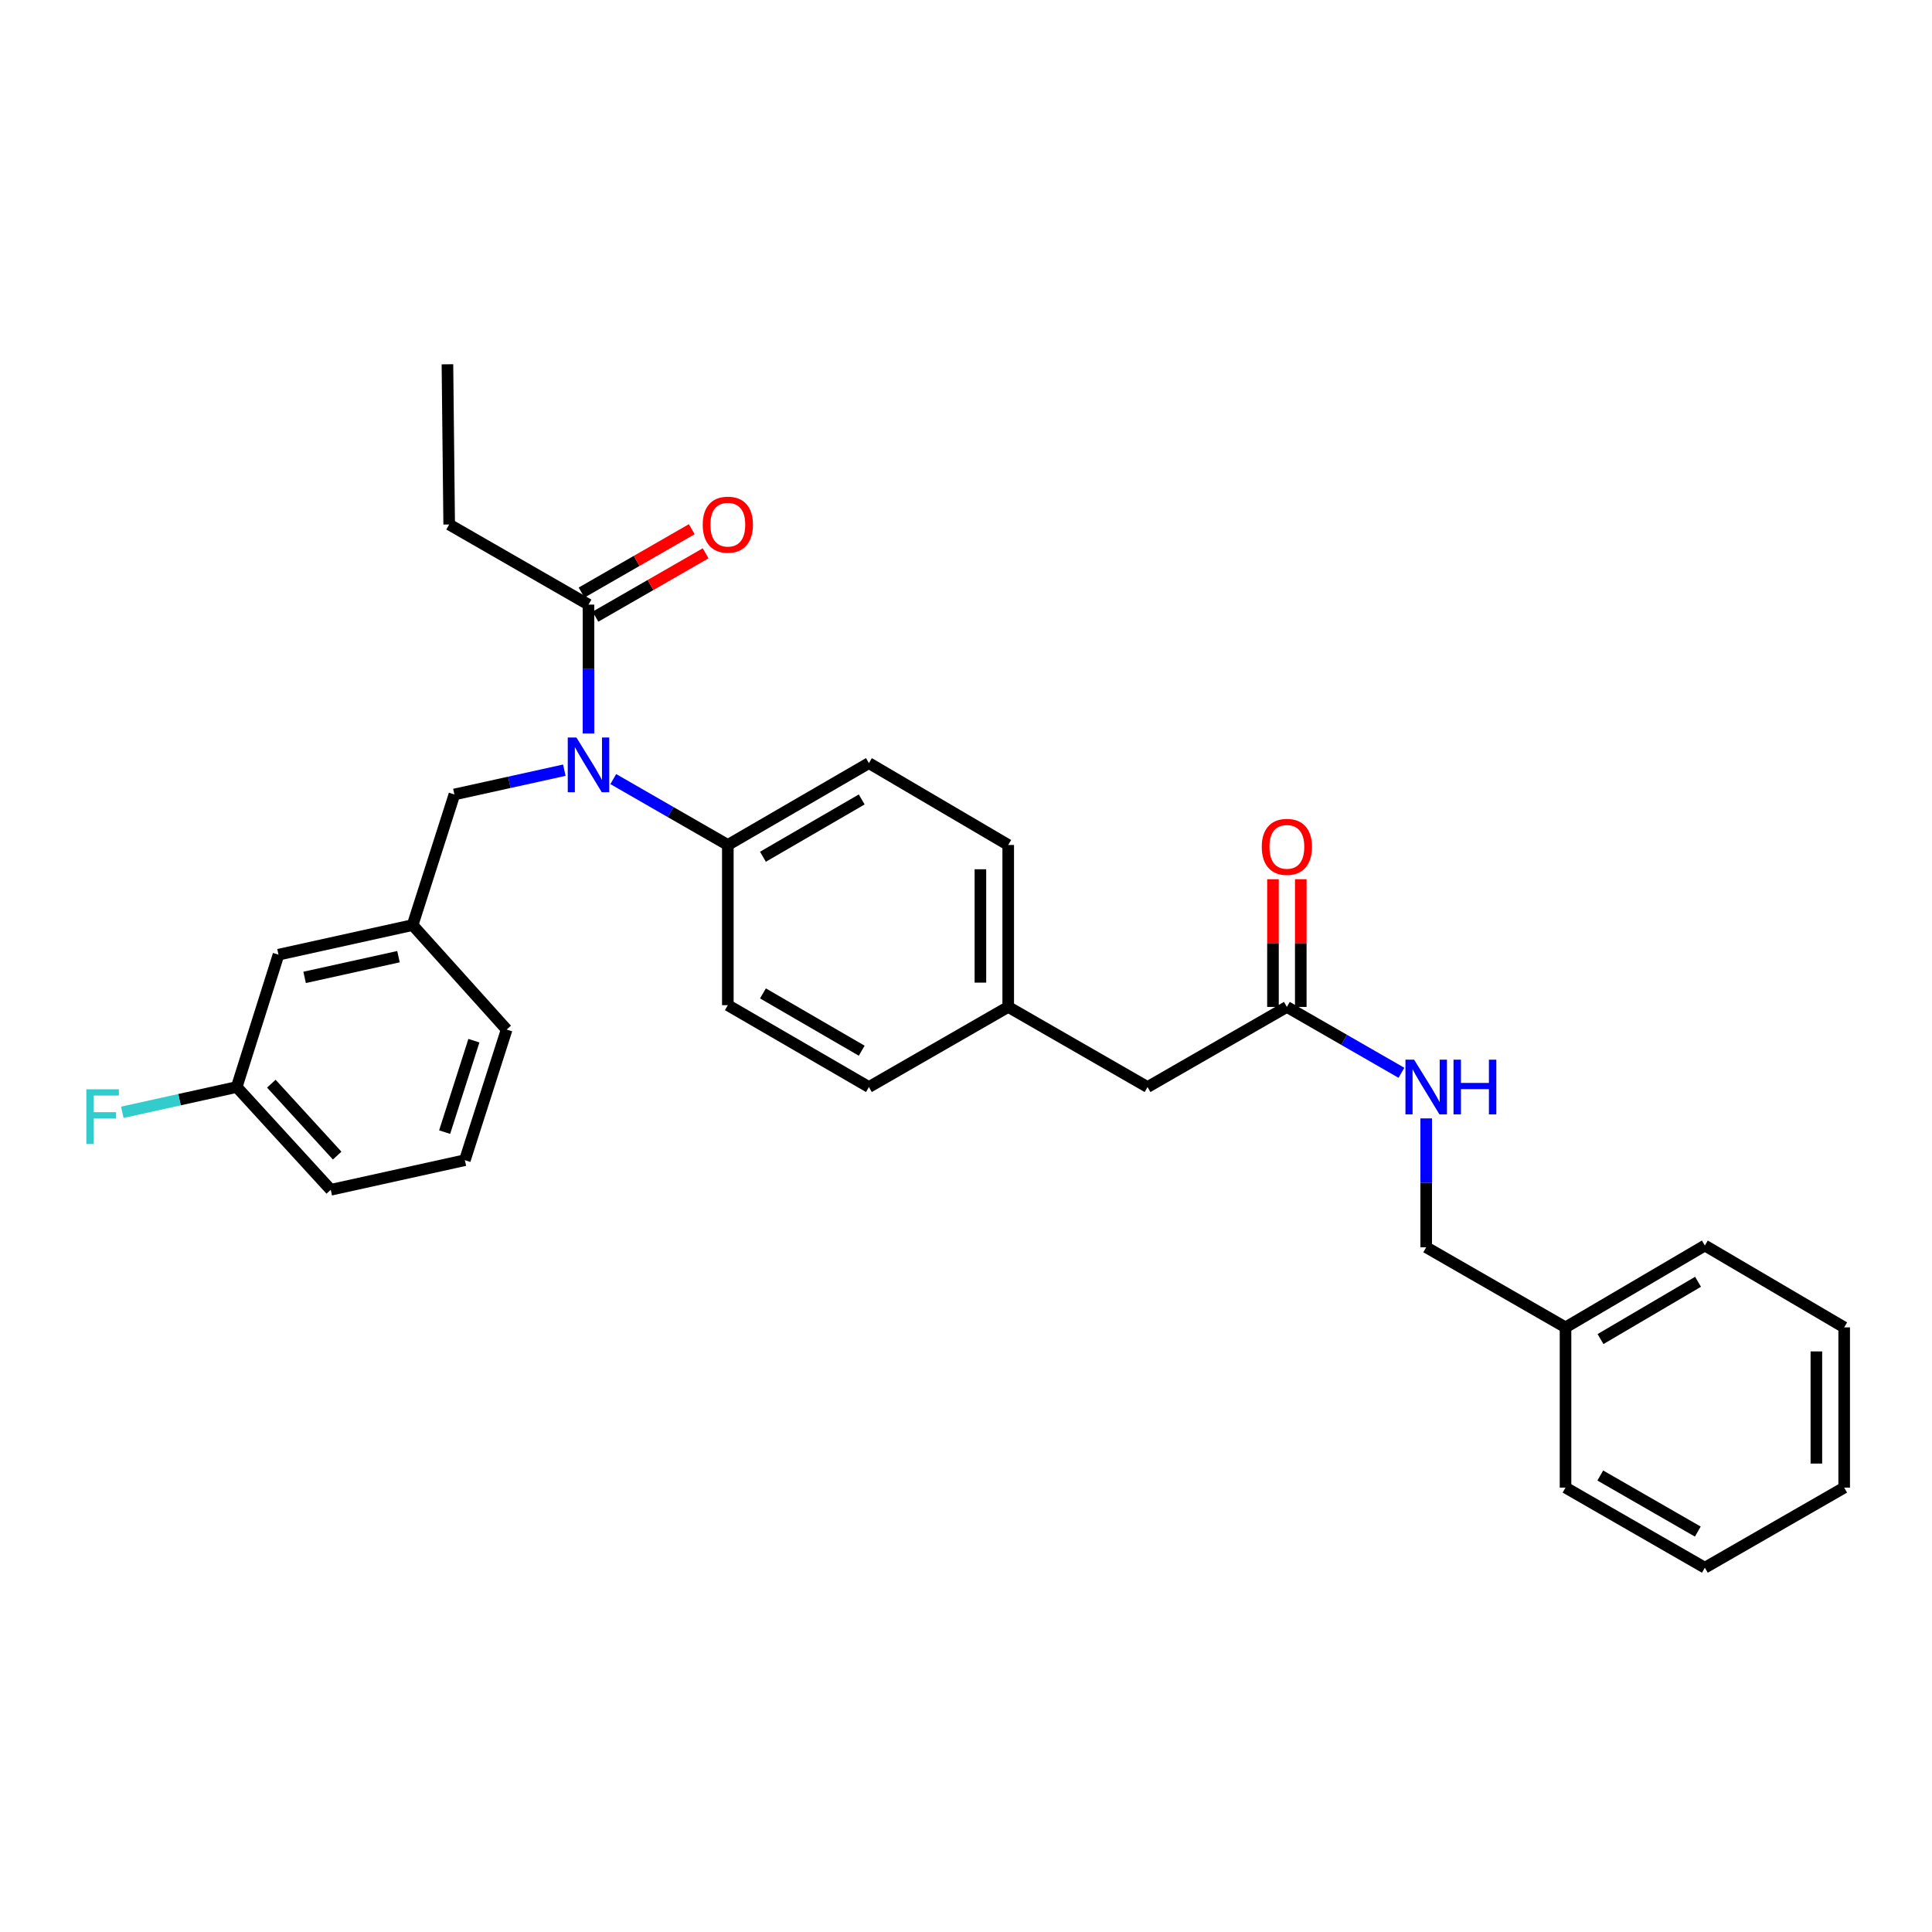 <?xml version='1.0' encoding='iso-8859-1'?>
<svg version='1.1' baseProfile='full'
              xmlns='http://www.w3.org/2000/svg'
                      xmlns:rdkit='http://www.rdkit.org/xml'
                      xmlns:xlink='http://www.w3.org/1999/xlink'
                  xml:space='preserve'
width='1000px' height='1000px' viewBox='0 0 1000 1000'>
<!-- END OF HEADER -->
<rect style='opacity:1.0;fill:#FFFFFF;stroke:none' width='1000' height='1000' x='0' y='0'> </rect>
<path class='bond-0' d='M 810.314,687.046 L 738.199,645.583' style='fill:none;fill-rule:evenodd;stroke:#000000;stroke-width:6px;stroke-linecap:butt;stroke-linejoin:miter;stroke-opacity:1' />
<path class='bond-1' d='M 810.314,687.046 L 882.43,644.679' style='fill:none;fill-rule:evenodd;stroke:#000000;stroke-width:6px;stroke-linecap:butt;stroke-linejoin:miter;stroke-opacity:1' />
<path class='bond-1' d='M 828.423,693.102 L 878.904,663.445' style='fill:none;fill-rule:evenodd;stroke:#000000;stroke-width:6px;stroke-linecap:butt;stroke-linejoin:miter;stroke-opacity:1' />
<path class='bond-2' d='M 810.314,687.046 L 810.314,769.982' style='fill:none;fill-rule:evenodd;stroke:#000000;stroke-width:6px;stroke-linecap:butt;stroke-linejoin:miter;stroke-opacity:1' />
<path class='bond-3' d='M 666.083,521.184 L 695.731,538.23' style='fill:none;fill-rule:evenodd;stroke:#000000;stroke-width:6px;stroke-linecap:butt;stroke-linejoin:miter;stroke-opacity:1' />
<path class='bond-3' d='M 695.731,538.23 L 725.379,555.277' style='fill:none;fill-rule:evenodd;stroke:#0000FF;stroke-width:6px;stroke-linecap:butt;stroke-linejoin:miter;stroke-opacity:1' />
<path class='bond-4' d='M 673.28,521.184 L 673.28,488.133' style='fill:none;fill-rule:evenodd;stroke:#000000;stroke-width:6px;stroke-linecap:butt;stroke-linejoin:miter;stroke-opacity:1' />
<path class='bond-4' d='M 673.28,488.133 L 673.28,455.082' style='fill:none;fill-rule:evenodd;stroke:#FF0000;stroke-width:6px;stroke-linecap:butt;stroke-linejoin:miter;stroke-opacity:1' />
<path class='bond-4' d='M 658.886,521.184 L 658.886,488.133' style='fill:none;fill-rule:evenodd;stroke:#000000;stroke-width:6px;stroke-linecap:butt;stroke-linejoin:miter;stroke-opacity:1' />
<path class='bond-4' d='M 658.886,488.133 L 658.886,455.082' style='fill:none;fill-rule:evenodd;stroke:#FF0000;stroke-width:6px;stroke-linecap:butt;stroke-linejoin:miter;stroke-opacity:1' />
<path class='bond-5' d='M 666.083,521.184 L 593.967,562.647' style='fill:none;fill-rule:evenodd;stroke:#000000;stroke-width:6px;stroke-linecap:butt;stroke-linejoin:miter;stroke-opacity:1' />
<path class='bond-6' d='M 738.199,578.881 L 738.199,612.232' style='fill:none;fill-rule:evenodd;stroke:#0000FF;stroke-width:6px;stroke-linecap:butt;stroke-linejoin:miter;stroke-opacity:1' />
<path class='bond-6' d='M 738.199,612.232 L 738.199,645.583' style='fill:none;fill-rule:evenodd;stroke:#000000;stroke-width:6px;stroke-linecap:butt;stroke-linejoin:miter;stroke-opacity:1' />
<path class='bond-7' d='M 232.494,271.482 L 231.59,188.555' style='fill:none;fill-rule:evenodd;stroke:#000000;stroke-width:6px;stroke-linecap:butt;stroke-linejoin:miter;stroke-opacity:1' />
<path class='bond-8' d='M 232.494,271.482 L 304.609,312.954' style='fill:none;fill-rule:evenodd;stroke:#000000;stroke-width:6px;stroke-linecap:butt;stroke-linejoin:miter;stroke-opacity:1' />
<path class='bond-9' d='M 292.092,398.645 L 263.645,404.928' style='fill:none;fill-rule:evenodd;stroke:#0000FF;stroke-width:6px;stroke-linecap:butt;stroke-linejoin:miter;stroke-opacity:1' />
<path class='bond-9' d='M 263.645,404.928 L 235.197,411.211' style='fill:none;fill-rule:evenodd;stroke:#000000;stroke-width:6px;stroke-linecap:butt;stroke-linejoin:miter;stroke-opacity:1' />
<path class='bond-10' d='M 304.609,379.648 L 304.609,346.301' style='fill:none;fill-rule:evenodd;stroke:#0000FF;stroke-width:6px;stroke-linecap:butt;stroke-linejoin:miter;stroke-opacity:1' />
<path class='bond-10' d='M 304.609,346.301 L 304.609,312.954' style='fill:none;fill-rule:evenodd;stroke:#000000;stroke-width:6px;stroke-linecap:butt;stroke-linejoin:miter;stroke-opacity:1' />
<path class='bond-11' d='M 317.429,403.253 L 347.077,420.303' style='fill:none;fill-rule:evenodd;stroke:#0000FF;stroke-width:6px;stroke-linecap:butt;stroke-linejoin:miter;stroke-opacity:1' />
<path class='bond-11' d='M 347.077,420.303 L 376.725,437.353' style='fill:none;fill-rule:evenodd;stroke:#000000;stroke-width:6px;stroke-linecap:butt;stroke-linejoin:miter;stroke-opacity:1' />
<path class='bond-12' d='M 308.197,319.193 L 336.715,302.793' style='fill:none;fill-rule:evenodd;stroke:#000000;stroke-width:6px;stroke-linecap:butt;stroke-linejoin:miter;stroke-opacity:1' />
<path class='bond-12' d='M 336.715,302.793 L 365.233,286.393' style='fill:none;fill-rule:evenodd;stroke:#FF0000;stroke-width:6px;stroke-linecap:butt;stroke-linejoin:miter;stroke-opacity:1' />
<path class='bond-12' d='M 301.022,306.715 L 329.539,290.315' style='fill:none;fill-rule:evenodd;stroke:#000000;stroke-width:6px;stroke-linecap:butt;stroke-linejoin:miter;stroke-opacity:1' />
<path class='bond-12' d='M 329.539,290.315 L 358.057,273.915' style='fill:none;fill-rule:evenodd;stroke:#FF0000;stroke-width:6px;stroke-linecap:butt;stroke-linejoin:miter;stroke-opacity:1' />
<path class='bond-13' d='M 144.153,494.138 L 213.565,478.816' style='fill:none;fill-rule:evenodd;stroke:#000000;stroke-width:6px;stroke-linecap:butt;stroke-linejoin:miter;stroke-opacity:1' />
<path class='bond-13' d='M 157.667,505.896 L 206.256,495.171' style='fill:none;fill-rule:evenodd;stroke:#000000;stroke-width:6px;stroke-linecap:butt;stroke-linejoin:miter;stroke-opacity:1' />
<path class='bond-14' d='M 144.153,494.138 L 122.521,562.647' style='fill:none;fill-rule:evenodd;stroke:#000000;stroke-width:6px;stroke-linecap:butt;stroke-linejoin:miter;stroke-opacity:1' />
<path class='bond-15' d='M 235.197,411.211 L 213.565,478.816' style='fill:none;fill-rule:evenodd;stroke:#000000;stroke-width:6px;stroke-linecap:butt;stroke-linejoin:miter;stroke-opacity:1' />
<path class='bond-16' d='M 122.521,562.647 L 92.913,569.186' style='fill:none;fill-rule:evenodd;stroke:#000000;stroke-width:6px;stroke-linecap:butt;stroke-linejoin:miter;stroke-opacity:1' />
<path class='bond-16' d='M 92.913,569.186 L 63.306,575.725' style='fill:none;fill-rule:evenodd;stroke:#33CCCC;stroke-width:6px;stroke-linecap:butt;stroke-linejoin:miter;stroke-opacity:1' />
<path class='bond-17' d='M 122.521,562.647 L 171.198,615.834' style='fill:none;fill-rule:evenodd;stroke:#000000;stroke-width:6px;stroke-linecap:butt;stroke-linejoin:miter;stroke-opacity:1' />
<path class='bond-17' d='M 140.441,560.907 L 174.515,598.138' style='fill:none;fill-rule:evenodd;stroke:#000000;stroke-width:6px;stroke-linecap:butt;stroke-linejoin:miter;stroke-opacity:1' />
<path class='bond-18' d='M 376.725,437.353 L 449.744,394.985' style='fill:none;fill-rule:evenodd;stroke:#000000;stroke-width:6px;stroke-linecap:butt;stroke-linejoin:miter;stroke-opacity:1' />
<path class='bond-18' d='M 394.902,443.448 L 446.015,413.791' style='fill:none;fill-rule:evenodd;stroke:#000000;stroke-width:6px;stroke-linecap:butt;stroke-linejoin:miter;stroke-opacity:1' />
<path class='bond-19' d='M 376.725,437.353 L 376.725,520.28' style='fill:none;fill-rule:evenodd;stroke:#000000;stroke-width:6px;stroke-linecap:butt;stroke-linejoin:miter;stroke-opacity:1' />
<path class='bond-20' d='M 449.744,394.985 L 521.852,437.353' style='fill:none;fill-rule:evenodd;stroke:#000000;stroke-width:6px;stroke-linecap:butt;stroke-linejoin:miter;stroke-opacity:1' />
<path class='bond-21' d='M 376.725,520.28 L 449.744,562.647' style='fill:none;fill-rule:evenodd;stroke:#000000;stroke-width:6px;stroke-linecap:butt;stroke-linejoin:miter;stroke-opacity:1' />
<path class='bond-21' d='M 394.902,514.185 L 446.015,543.842' style='fill:none;fill-rule:evenodd;stroke:#000000;stroke-width:6px;stroke-linecap:butt;stroke-linejoin:miter;stroke-opacity:1' />
<path class='bond-22' d='M 593.967,562.647 L 521.852,521.184' style='fill:none;fill-rule:evenodd;stroke:#000000;stroke-width:6px;stroke-linecap:butt;stroke-linejoin:miter;stroke-opacity:1' />
<path class='bond-23' d='M 521.852,521.184 L 449.744,562.647' style='fill:none;fill-rule:evenodd;stroke:#000000;stroke-width:6px;stroke-linecap:butt;stroke-linejoin:miter;stroke-opacity:1' />
<path class='bond-24' d='M 521.852,521.184 L 521.852,437.353' style='fill:none;fill-rule:evenodd;stroke:#000000;stroke-width:6px;stroke-linecap:butt;stroke-linejoin:miter;stroke-opacity:1' />
<path class='bond-24' d='M 507.458,508.609 L 507.458,449.927' style='fill:none;fill-rule:evenodd;stroke:#000000;stroke-width:6px;stroke-linecap:butt;stroke-linejoin:miter;stroke-opacity:1' />
<path class='bond-25' d='M 213.565,478.816 L 262.242,532.899' style='fill:none;fill-rule:evenodd;stroke:#000000;stroke-width:6px;stroke-linecap:butt;stroke-linejoin:miter;stroke-opacity:1' />
<path class='bond-26' d='M 240.611,600.512 L 262.242,532.899' style='fill:none;fill-rule:evenodd;stroke:#000000;stroke-width:6px;stroke-linecap:butt;stroke-linejoin:miter;stroke-opacity:1' />
<path class='bond-26' d='M 230.146,585.984 L 245.288,538.655' style='fill:none;fill-rule:evenodd;stroke:#000000;stroke-width:6px;stroke-linecap:butt;stroke-linejoin:miter;stroke-opacity:1' />
<path class='bond-27' d='M 240.611,600.512 L 171.198,615.834' style='fill:none;fill-rule:evenodd;stroke:#000000;stroke-width:6px;stroke-linecap:butt;stroke-linejoin:miter;stroke-opacity:1' />
<path class='bond-28' d='M 882.43,644.679 L 954.545,687.046' style='fill:none;fill-rule:evenodd;stroke:#000000;stroke-width:6px;stroke-linecap:butt;stroke-linejoin:miter;stroke-opacity:1' />
<path class='bond-29' d='M 810.314,769.982 L 882.43,811.445' style='fill:none;fill-rule:evenodd;stroke:#000000;stroke-width:6px;stroke-linecap:butt;stroke-linejoin:miter;stroke-opacity:1' />
<path class='bond-29' d='M 828.306,763.722 L 878.787,792.747' style='fill:none;fill-rule:evenodd;stroke:#000000;stroke-width:6px;stroke-linecap:butt;stroke-linejoin:miter;stroke-opacity:1' />
<path class='bond-30' d='M 954.545,687.046 L 954.545,769.982' style='fill:none;fill-rule:evenodd;stroke:#000000;stroke-width:6px;stroke-linecap:butt;stroke-linejoin:miter;stroke-opacity:1' />
<path class='bond-30' d='M 940.151,699.487 L 940.151,757.541' style='fill:none;fill-rule:evenodd;stroke:#000000;stroke-width:6px;stroke-linecap:butt;stroke-linejoin:miter;stroke-opacity:1' />
<path class='bond-31' d='M 882.43,811.445 L 954.545,769.982' style='fill:none;fill-rule:evenodd;stroke:#000000;stroke-width:6px;stroke-linecap:butt;stroke-linejoin:miter;stroke-opacity:1' />
<path  class='atom-2' d='M 731.939 548.487
L 741.219 563.487
Q 742.139 564.967, 743.619 567.647
Q 745.099 570.327, 745.179 570.487
L 745.179 548.487
L 748.939 548.487
L 748.939 576.807
L 745.059 576.807
L 735.099 560.407
Q 733.939 558.487, 732.699 556.287
Q 731.499 554.087, 731.139 553.407
L 731.139 576.807
L 727.459 576.807
L 727.459 548.487
L 731.939 548.487
' fill='#0000FF'/>
<path  class='atom-2' d='M 752.339 548.487
L 756.179 548.487
L 756.179 560.527
L 770.659 560.527
L 770.659 548.487
L 774.499 548.487
L 774.499 576.807
L 770.659 576.807
L 770.659 563.727
L 756.179 563.727
L 756.179 576.807
L 752.339 576.807
L 752.339 548.487
' fill='#0000FF'/>
<path  class='atom-3' d='M 653.083 438.328
Q 653.083 431.528, 656.443 427.728
Q 659.803 423.928, 666.083 423.928
Q 672.363 423.928, 675.723 427.728
Q 679.083 431.528, 679.083 438.328
Q 679.083 445.208, 675.683 449.128
Q 672.283 453.008, 666.083 453.008
Q 659.843 453.008, 656.443 449.128
Q 653.083 445.248, 653.083 438.328
M 666.083 449.808
Q 670.403 449.808, 672.723 446.928
Q 675.083 444.008, 675.083 438.328
Q 675.083 432.768, 672.723 429.968
Q 670.403 427.128, 666.083 427.128
Q 661.763 427.128, 659.403 429.928
Q 657.083 432.728, 657.083 438.328
Q 657.083 444.048, 659.403 446.928
Q 661.763 449.808, 666.083 449.808
' fill='#FF0000'/>
<path  class='atom-6' d='M 298.349 381.721
L 307.629 396.721
Q 308.549 398.201, 310.029 400.881
Q 311.509 403.561, 311.589 403.721
L 311.589 381.721
L 315.349 381.721
L 315.349 410.041
L 311.469 410.041
L 301.509 393.641
Q 300.349 391.721, 299.109 389.521
Q 297.909 387.321, 297.549 386.641
L 297.549 410.041
L 293.869 410.041
L 293.869 381.721
L 298.349 381.721
' fill='#0000FF'/>
<path  class='atom-8' d='M 363.725 271.562
Q 363.725 264.762, 367.085 260.962
Q 370.445 257.162, 376.725 257.162
Q 383.005 257.162, 386.365 260.962
Q 389.725 264.762, 389.725 271.562
Q 389.725 278.442, 386.325 282.362
Q 382.925 286.242, 376.725 286.242
Q 370.485 286.242, 367.085 282.362
Q 363.725 278.482, 363.725 271.562
M 376.725 283.042
Q 381.045 283.042, 383.365 280.162
Q 385.725 277.242, 385.725 271.562
Q 385.725 266.002, 383.365 263.202
Q 381.045 260.362, 376.725 260.362
Q 372.405 260.362, 370.045 263.162
Q 367.725 265.962, 367.725 271.562
Q 367.725 277.282, 370.045 280.162
Q 372.405 283.042, 376.725 283.042
' fill='#FF0000'/>
<path  class='atom-21' d='M 44.689 563.817
L 61.529 563.817
L 61.529 567.057
L 48.489 567.057
L 48.489 575.657
L 60.089 575.657
L 60.089 578.937
L 48.489 578.937
L 48.489 592.137
L 44.689 592.137
L 44.689 563.817
' fill='#33CCCC'/>
</svg>
